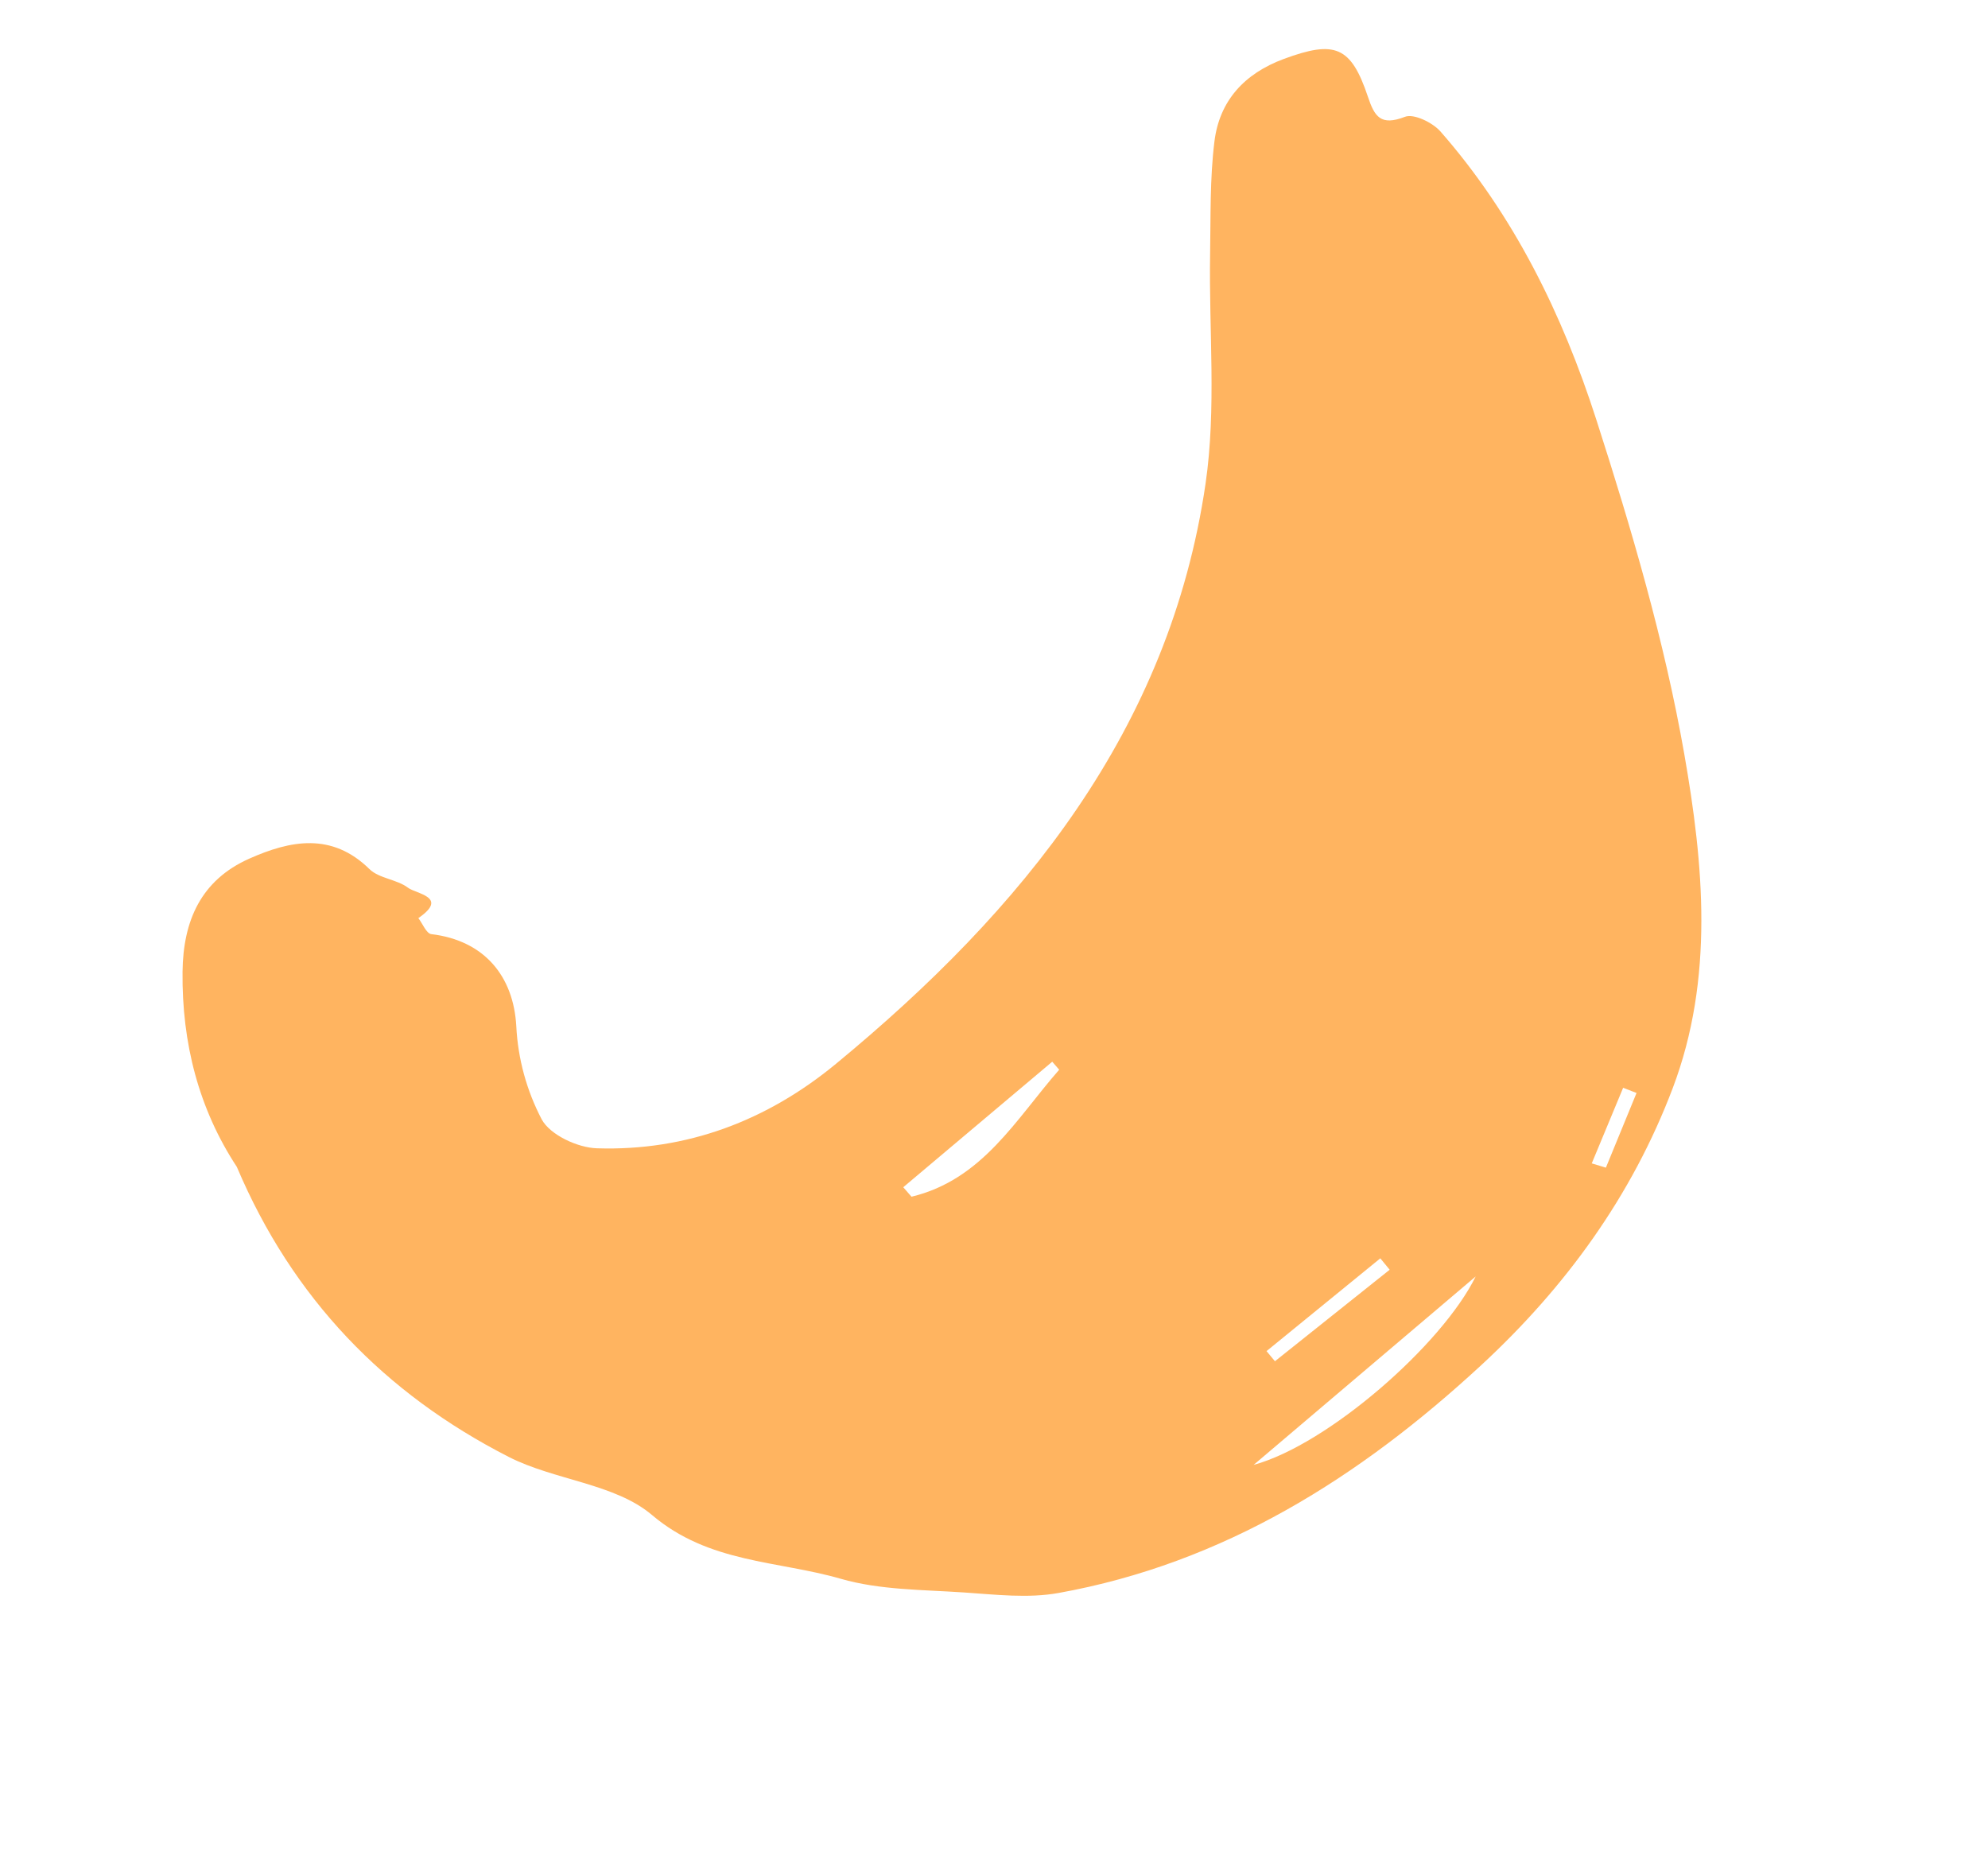 <?xml version="1.0" encoding="UTF-8"?> <svg xmlns="http://www.w3.org/2000/svg" width="34" height="32" viewBox="0 0 34 32" fill="none"> <path d="M4.05 19.957C3.402 18.971 3.109 17.845 3.122 16.62C3.132 15.747 3.437 15.054 4.263 14.686C4.966 14.373 5.675 14.233 6.318 14.864C6.483 15.026 6.788 15.039 6.979 15.184C7.12 15.29 7.681 15.341 7.155 15.703C7.228 15.798 7.292 15.967 7.377 15.977C8.28 16.085 8.783 16.693 8.83 17.552C8.858 18.11 9.007 18.653 9.265 19.146C9.409 19.411 9.878 19.63 10.21 19.64C11.743 19.689 13.115 19.17 14.296 18.196C17.488 15.564 20.003 12.482 20.618 8.273C20.806 6.986 20.674 5.656 20.696 4.346C20.707 3.703 20.691 3.056 20.77 2.42C20.855 1.727 21.279 1.259 21.957 1.008C22.828 0.686 23.105 0.787 23.395 1.655C23.509 1.997 23.615 2.158 24.028 1.998C24.18 1.939 24.501 2.096 24.636 2.249C25.895 3.686 26.723 5.381 27.299 7.171C27.903 9.047 28.465 10.956 28.805 12.893C29.135 14.779 29.321 16.73 28.607 18.614C27.91 20.454 26.777 22.014 25.331 23.351C23.257 25.267 20.931 26.737 18.102 27.246C17.581 27.34 17.025 27.273 16.489 27.237C15.782 27.189 15.048 27.196 14.38 27.003C13.297 26.69 12.126 26.739 11.152 25.913C10.516 25.373 9.487 25.319 8.702 24.919C6.576 23.834 5.002 22.204 4.05 19.957ZM21.44 25.055C22.71 24.708 24.663 23.002 25.238 21.832L21.44 25.055ZM15.448 20.306L15.589 20.468C16.805 20.176 17.376 19.139 18.115 18.296C18.075 18.251 18.035 18.205 17.996 18.159L15.448 20.306ZM21.661 23.109C21.709 23.167 21.757 23.224 21.805 23.282L23.767 21.717C23.714 21.652 23.66 21.587 23.607 21.522L21.661 23.109ZM27.223 19.898L27.465 19.971L27.989 18.694L27.76 18.605L27.223 19.898Z" fill="#FFB460"></path> </svg> 